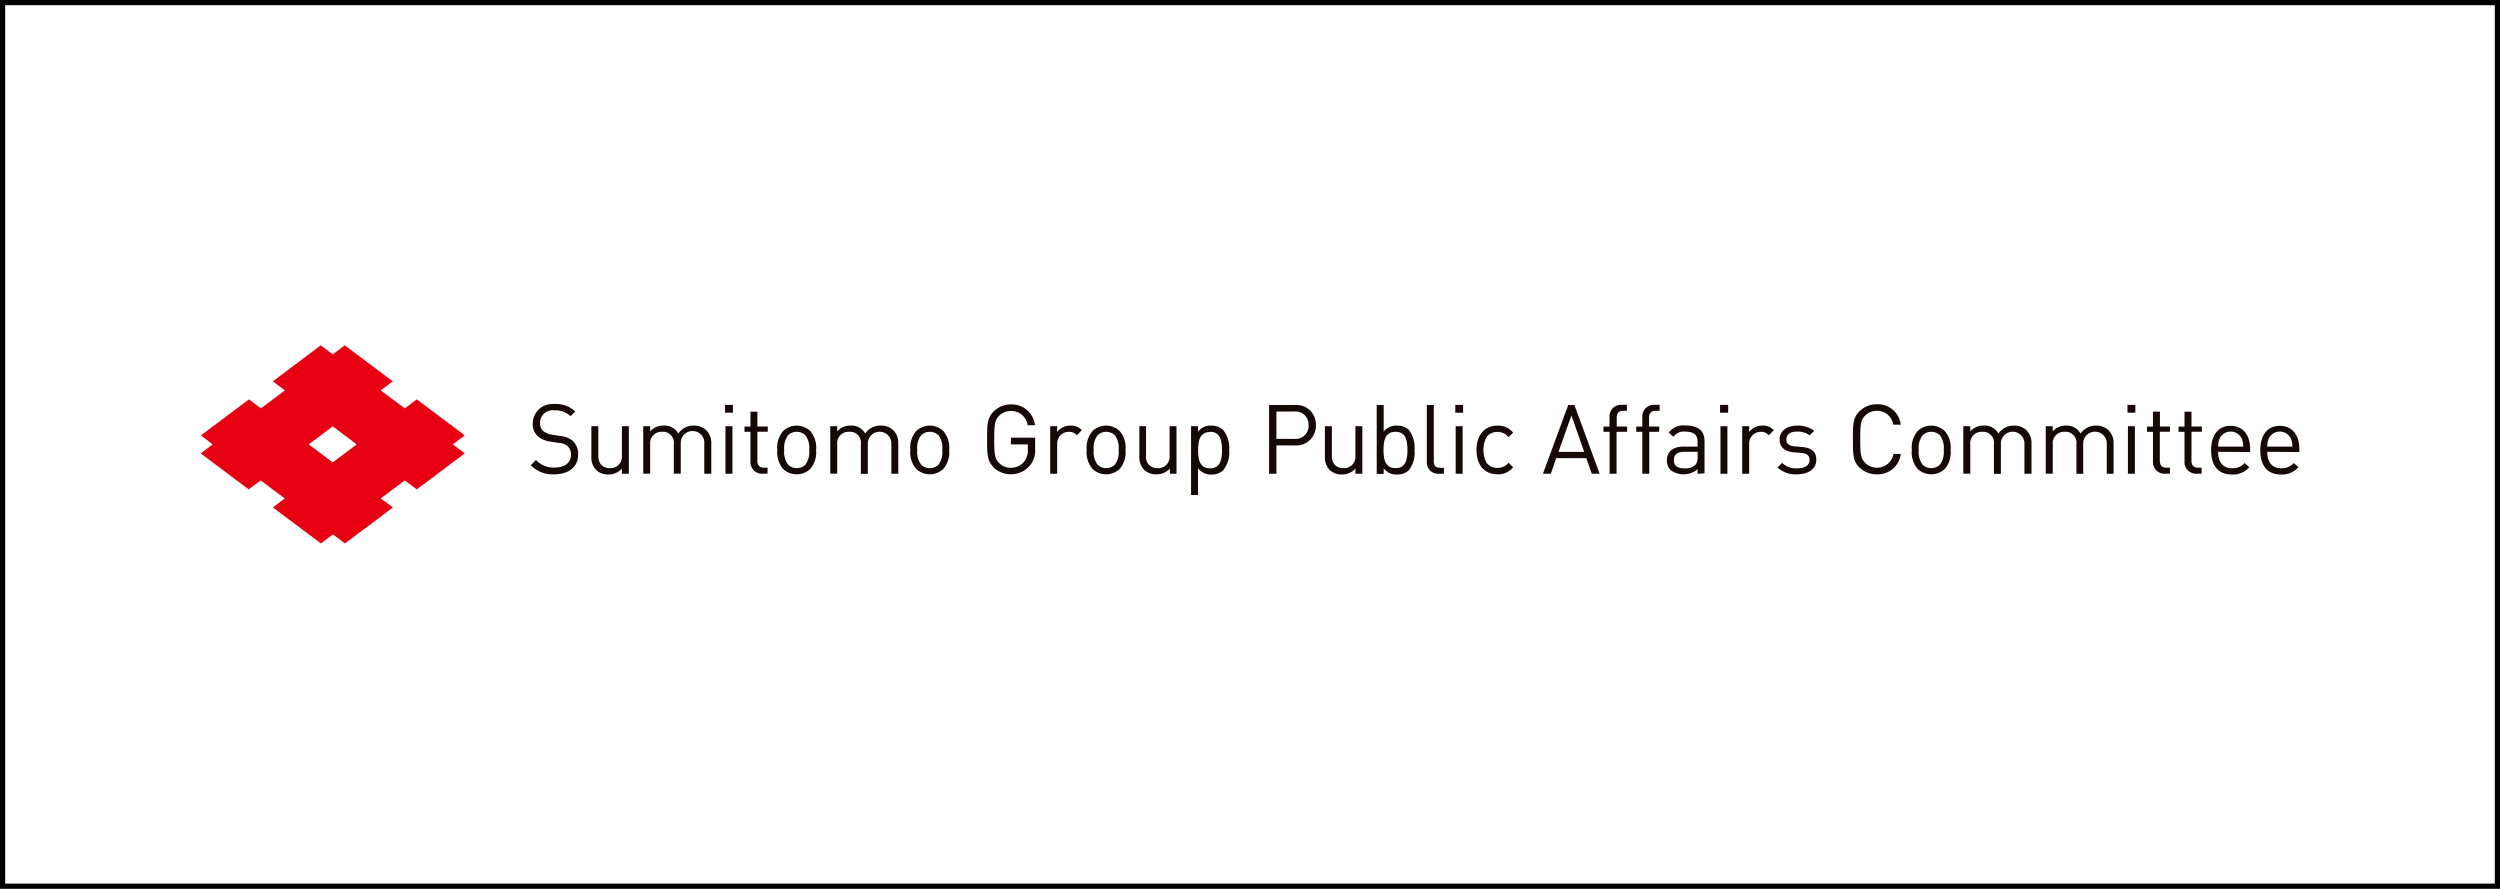 <svg xmlns="http://www.w3.org/2000/svg" viewBox="0 0 481 171"><defs><style>.a{fill:#150807;}.b{fill:#e60012;}.c{fill:none;stroke:#000;stroke-miterlimit:10;}</style></defs><path class="a" d="M106.15,90.76A5.79,5.79,0,0,1,101.62,89l1-1a4.57,4.57,0,0,0,3.6,1.45c1.93,0,3.13-.91,3.13-2.46a2.15,2.15,0,0,0-.64-1.65,2.8,2.8,0,0,0-1.73-.63l-1.54-.24a4.82,4.82,0,0,1-2.43-1A3.12,3.12,0,0,1,102,81a3.76,3.76,0,0,1,3.72-3.77,3,3,0,0,1,.52,0,5.28,5.28,0,0,1,3.94,1.45l-.91.9a4.18,4.18,0,0,0-3.09-1.13,2.44,2.44,0,0,0-2.76,2.08,2.3,2.3,0,0,0,0,.37,1.94,1.94,0,0,0,.59,1.53,3.8,3.8,0,0,0,1.79.72l1.45.23a4.25,4.25,0,0,1,2.41.92A3.34,3.34,0,0,1,110.73,87C110.73,89.33,108.91,90.76,106.15,90.76Z" transform="translate(0.5 0.5)"/><path class="a" d="M119.16,90.65v-1a3.38,3.38,0,0,1-2.59,1.14,3.26,3.26,0,0,1-2.36-.86,3.4,3.4,0,0,1-.93-2.56V81.5h1.34v5.64c0,1.61.85,2.43,2.23,2.43a2.17,2.17,0,0,0,2.3-2,2.77,2.77,0,0,0,0-.41V81.5h1.34v9.15Z" transform="translate(0.5 0.5)"/><path class="a" d="M135,90.65V85a2.27,2.27,0,1,0-4.52-.33,1.09,1.09,0,0,0,0,.18v5.78h-1.34V85a2.13,2.13,0,0,0-1.79-2.42,2.36,2.36,0,0,0-.46,0,2.17,2.17,0,0,0-2.3,2,3,3,0,0,0,0,.42v5.63h-1.33V81.5h1.33v1a3.37,3.37,0,0,1,2.59-1.12A3,3,0,0,1,130,82.92a3.5,3.5,0,0,1,3-1.53,3.34,3.34,0,0,1,2.35.86,3.39,3.39,0,0,1,1,2.54v5.86Z" transform="translate(0.5 0.5)"/><path class="a" d="M139,78.9V77.4h1.51v1.5Zm.08,11.75V81.5h1.34v9.15Z" transform="translate(0.5 0.5)"/><path class="a" d="M146.24,90.65a2.24,2.24,0,0,1-2.35-2.13c0-.11,0-.22,0-.32V82.58h-1.15v-1h1.15V78.7h1.33v2.86h2v1h-2v5.58c0,.83.39,1.34,1.25,1.34h.71v1.15Z" transform="translate(0.5 0.5)"/><path class="a" d="M155.4,89.72a3.83,3.83,0,0,1-5.24,0,5,5,0,0,1-1.11-3.64,4.93,4.93,0,0,1,1.11-3.64,3.79,3.79,0,0,1,5.24,0,4.9,4.9,0,0,1,1.12,3.64A4.92,4.92,0,0,1,155.4,89.72Zm-.94-6.47a2.33,2.33,0,0,0-1.67-.67,2.29,2.29,0,0,0-1.66.67,4,4,0,0,0-.74,2.83,4,4,0,0,0,.74,2.82,2.29,2.29,0,0,0,1.66.67,2.33,2.33,0,0,0,1.67-.67,4,4,0,0,0,.72-2.82A4,4,0,0,0,154.46,83.25Z" transform="translate(0.5 0.5)"/><path class="a" d="M171,90.65V85a2.27,2.27,0,1,0-4.53-.33v6h-1.34V85a2.13,2.13,0,0,0-1.8-2.42,2.26,2.26,0,0,0-.45,0,2.17,2.17,0,0,0-2.3,2,2,2,0,0,0,0,.42v5.63h-1.34V81.5h1.34v1a3.34,3.34,0,0,1,2.58-1.12,3,3,0,0,1,2.8,1.53,3.52,3.52,0,0,1,3-1.53,3.39,3.39,0,0,1,2.37.86,3.43,3.43,0,0,1,1,2.54v5.86Z" transform="translate(0.5 0.5)"/><path class="a" d="M181,89.72a3.82,3.82,0,0,1-5.23,0,4.88,4.88,0,0,1-1.12-3.64,4.85,4.85,0,0,1,1.12-3.64,3.78,3.78,0,0,1,5.23,0,4.9,4.9,0,0,1,1.12,3.64A4.92,4.92,0,0,1,181,89.72Zm-.94-6.47a2.34,2.34,0,0,0-1.68-.67,2.29,2.29,0,0,0-1.65.67,4,4,0,0,0-.74,2.83,4,4,0,0,0,.74,2.82,2.29,2.29,0,0,0,1.65.67,2.34,2.34,0,0,0,1.68-.67,4,4,0,0,0,.72-2.82A4,4,0,0,0,180.08,83.25Z" transform="translate(0.5 0.5)"/><path class="a" d="M197.52,89.23a4.86,4.86,0,0,1-6.86.21l0-.06c-1.24-1.24-1.24-2.54-1.24-5.35s0-4.1,1.24-5.35A4.64,4.64,0,0,1,194,77.31a4.5,4.5,0,0,1,4.63,4h-1.41A3.18,3.18,0,0,0,194,78.57a3.26,3.26,0,0,0-2.29.94c-.83.86-.92,1.75-.92,4.52s.09,3.68.92,4.54a3.21,3.21,0,0,0,2.29.93,3.25,3.25,0,0,0,2.51-1.14,3.45,3.45,0,0,0,.74-2.39V85H194V83.71h4.66v2.1A4.54,4.54,0,0,1,197.52,89.23Z" transform="translate(0.5 0.5)"/><path class="a" d="M206.69,83.25a1.92,1.92,0,0,0-1.58-.67,2.24,2.24,0,0,0-2.21,2.27c0,.06,0,.12,0,.18v5.62h-1.34V81.5h1.34v1.12a3.06,3.06,0,0,1,2.56-1.23,2.81,2.81,0,0,1,2.19.86Z" transform="translate(0.5 0.5)"/><path class="a" d="M214.93,89.72a3.82,3.82,0,0,1-5.23,0,4.92,4.92,0,0,1-1.12-3.64,4.9,4.9,0,0,1,1.12-3.64,3.78,3.78,0,0,1,5.23,0,4.85,4.85,0,0,1,1.12,3.64A4.88,4.88,0,0,1,214.93,89.72ZM214,83.25a2.4,2.4,0,0,0-3.33,0,4,4,0,0,0-.74,2.83,4,4,0,0,0,.74,2.82,2.29,2.29,0,0,0,1.66.67A2.33,2.33,0,0,0,214,88.9a4,4,0,0,0,.72-2.82A4,4,0,0,0,214,83.25Z" transform="translate(0.5 0.5)"/><path class="a" d="M224.58,90.65v-1A3.38,3.38,0,0,1,222,90.76a3.26,3.26,0,0,1-2.36-.86,3.43,3.43,0,0,1-.93-2.56V81.5H220v5.64a2.12,2.12,0,0,0,2.23,2.43,2.17,2.17,0,0,0,2.3-2,2.77,2.77,0,0,0,0-.41V81.5h1.33v9.15Z" transform="translate(0.5 0.5)"/><path class="a" d="M234.83,90a3.19,3.19,0,0,1-2.23.8A3,3,0,0,1,230,89.57v5.17h-1.34V81.5H230v1.08a2.9,2.9,0,0,1,2.58-1.19,3.19,3.19,0,0,1,2.23.8A5.55,5.55,0,0,1,236,86.08,5.52,5.52,0,0,1,234.83,90Zm-2.51-7.38c-2,0-2.3,1.71-2.3,3.5s.31,3.49,2.3,3.49,2.29-1.71,2.29-3.49S234.31,82.58,232.32,82.58Z" transform="translate(0.5 0.5)"/><path class="a" d="M248.6,85.2h-3.52v5.45h-1.41V77.42h4.93a3.76,3.76,0,0,1,4.07,3.42,2.36,2.36,0,0,1,0,.46,3.77,3.77,0,0,1-3.63,3.91A3.38,3.38,0,0,1,248.6,85.2Zm-.13-6.52h-3.39v5.26h3.39a2.51,2.51,0,0,0,2.79-2.19,2.26,2.26,0,0,0,0-.45,2.49,2.49,0,0,0-2.34-2.63A2.36,2.36,0,0,0,248.47,78.68Z" transform="translate(0.5 0.5)"/><path class="a" d="M260.28,90.65v-1a3.34,3.34,0,0,1-2.58,1.14,3.26,3.26,0,0,1-2.36-.86,3.43,3.43,0,0,1-.93-2.56V81.5h1.34v5.64c0,1.61.85,2.43,2.23,2.43a2.17,2.17,0,0,0,2.3-2,2.77,2.77,0,0,0,0-.41V81.5h1.33v9.15Z" transform="translate(0.5 0.5)"/><path class="a" d="M270.54,90a3.21,3.21,0,0,1-2.23.8,3,3,0,0,1-2.59-1.21v1.1h-1.34V77.42h1.34v5.14a3,3,0,0,1,2.59-1.17,3.21,3.21,0,0,1,2.23.8,5.49,5.49,0,0,1,1.11,3.89A5.46,5.46,0,0,1,270.54,90ZM268,82.58c-2,0-2.31,1.71-2.31,3.5s.32,3.49,2.31,3.49,2.29-1.71,2.29-3.49S270,82.58,268,82.58Z" transform="translate(0.5 0.5)"/><path class="a" d="M276.35,90.65a2.18,2.18,0,0,1-2.33-2,2,2,0,0,1,0-.42V77.42h1.34V88.16c0,.89.29,1.34,1.23,1.34h.72v1.15Z" transform="translate(0.5 0.5)"/><path class="a" d="M279.5,78.9V77.4H281v1.5Zm.07,11.75V81.5h1.34v9.15Z" transform="translate(0.5 0.5)"/><path class="a" d="M287.63,90.76c-2.31,0-4.05-1.56-4.05-4.68s1.74-4.69,4.05-4.69a3.63,3.63,0,0,1,3,1.36l-.91.86a2.53,2.53,0,0,0-2.1-1,2.5,2.5,0,0,0-2.12,1,5.4,5.4,0,0,0,0,4.91,2.5,2.5,0,0,0,2.12,1,2.52,2.52,0,0,0,2.1-1l.91.87A3.63,3.63,0,0,1,287.63,90.76Z" transform="translate(0.5 0.5)"/><path class="a" d="M305.76,90.65l-1.06-3h-5.78l-1.05,3h-1.51l4.87-13.23h1.19l4.85,13.23Zm-3.92-11.21-2.49,7h4.95Z" transform="translate(0.5 0.5)"/><path class="a" d="M310.53,82.58v8.07h-1.34V82.58H308v-1h1.17V79.83a2.23,2.23,0,0,1,2-2.44,2,2,0,0,1,.34,0h1v1.15h-.72c-.86,0-1.23.5-1.23,1.34v1.69h2v1Z" transform="translate(0.5 0.5)"/><path class="a" d="M316.82,82.58v8.07h-1.34V82.58h-1.17v-1h1.17V79.83a2.24,2.24,0,0,1,2-2.44,1.82,1.82,0,0,1,.33,0h1v1.15H318c-.85,0-1.22.5-1.22,1.34v1.69h1.95v1Z" transform="translate(0.5 0.5)"/><path class="a" d="M326.12,90.65v-.88a4.2,4.2,0,0,1-5.23.15,2.63,2.63,0,0,1-.68-1.86c0-1.59,1.11-2.63,3.15-2.63h2.76v-.88c0-1.34-.67-2-2.34-2a2.41,2.41,0,0,0-2.31,1l-.91-.83a3.54,3.54,0,0,1,3.23-1.36c2.45,0,3.66,1.06,3.66,3v6.21Zm0-4.22h-2.57c-1.37,0-2,.56-2,1.62s.65,1.56,2.1,1.56a2.71,2.71,0,0,0,2-.62,2.14,2.14,0,0,0,.47-1.58Z" transform="translate(0.5 0.5)"/><path class="a" d="M330.44,78.9V77.4H332v1.5Zm.08,11.75V81.5h1.33v9.15Z" transform="translate(0.5 0.5)"/><path class="a" d="M339.82,83.25a1.91,1.91,0,0,0-1.58-.67,2.23,2.23,0,0,0-2.2,2.26,1.15,1.15,0,0,0,0,.19v5.62h-1.34V81.5h1.34v1.12a3.09,3.09,0,0,1,2.56-1.23,2.81,2.81,0,0,1,2.19.86Z" transform="translate(0.5 0.5)"/><path class="a" d="M345.25,90.76a5.1,5.1,0,0,1-3.76-1.32l.9-.89a3.73,3.73,0,0,0,2.84,1.06c1.5,0,2.43-.54,2.43-1.62,0-.8-.46-1.24-1.52-1.34l-1.51-.13c-1.78-.15-2.73-1-2.73-2.45,0-1.67,1.42-2.68,3.36-2.68a5.21,5.21,0,0,1,3.3,1l-.88.87a3.85,3.85,0,0,0-2.43-.72c-1.34,0-2.05.57-2.05,1.5,0,.78.45,1.25,1.6,1.34l1.47.13c1.6.15,2.69.76,2.69,2.47S347.46,90.76,345.25,90.76Z" transform="translate(0.5 0.5)"/><path class="a" d="M360.57,90.76a4.72,4.72,0,0,1-3.38-1.38C356,88.14,356,86.84,356,84s0-4.1,1.24-5.35a4.71,4.71,0,0,1,3.38-1.37,4.45,4.45,0,0,1,4.59,3.93h-1.45a3.11,3.11,0,0,0-3.14-2.67,3.15,3.15,0,0,0-2.28.93c-.84.85-.93,1.76-.93,4.53s.09,3.68.93,4.54a3.24,3.24,0,0,0,4.58,0,3.18,3.18,0,0,0,.88-1.7h1.41A4.46,4.46,0,0,1,360.57,90.76Z" transform="translate(0.5 0.5)"/><path class="a" d="M373.69,89.72a3.83,3.83,0,0,1-5.24,0,4.92,4.92,0,0,1-1.12-3.64,4.9,4.9,0,0,1,1.12-3.64,3.79,3.79,0,0,1,5.24,0,4.89,4.89,0,0,1,1.11,3.64A4.92,4.92,0,0,1,373.69,89.72Zm-.95-6.47a2.4,2.4,0,0,0-3.33,0,4,4,0,0,0-.74,2.83,4,4,0,0,0,.74,2.82,2.4,2.4,0,0,0,3.33,0,4,4,0,0,0,.73-2.82A4,4,0,0,0,372.74,83.25Z" transform="translate(0.5 0.5)"/><path class="a" d="M389,90.65V85a2.27,2.27,0,1,0-4.53-.33v6h-1.34V85a2.13,2.13,0,0,0-1.79-2.42,2.36,2.36,0,0,0-.46,0,2.17,2.17,0,0,0-2.3,2,2,2,0,0,0,0,.42v5.63h-1.34V81.5h1.34v1a3.34,3.34,0,0,1,2.58-1.12A3,3,0,0,1,384,82.92a3.49,3.49,0,0,1,3-1.53,3.35,3.35,0,0,1,2.36.86,3.4,3.4,0,0,1,1,2.54v5.86Z" transform="translate(0.5 0.5)"/><path class="a" d="M404.84,90.65V85a2.27,2.27,0,0,0-4.53-.34v6H399V85a2.13,2.13,0,0,0-1.8-2.42,2.26,2.26,0,0,0-.45,0,2.17,2.17,0,0,0-2.3,2,2,2,0,0,0,0,.42v5.63H393.1V81.5h1.34v1A3.3,3.3,0,0,1,397,81.39a3,3,0,0,1,2.8,1.53,3.53,3.53,0,0,1,3-1.53,3.34,3.34,0,0,1,2.35.86,3.4,3.4,0,0,1,1,2.54v5.86Z" transform="translate(0.5 0.5)"/><path class="a" d="M408.83,78.9V77.4h1.51v1.5Zm.08,11.75V81.5h1.34v9.15Z" transform="translate(0.5 0.5)"/><path class="a" d="M416.08,90.65a2.24,2.24,0,0,1-2.35-2.13,1.69,1.69,0,0,1,0-.32V82.58h-1.15v-1h1.15V78.7h1.34v2.86H417v1h-1.95v5.58c0,.83.39,1.34,1.24,1.34H417v1.15Z" transform="translate(0.5 0.5)"/><path class="a" d="M422.15,90.65a2.25,2.25,0,0,1-2.35-2.13c0-.11,0-.22,0-.32V82.58h-1.15v-1h1.15V78.7h1.34v2.86h2v1h-2v5.58c0,.83.39,1.34,1.24,1.34h.71v1.15Z" transform="translate(0.5 0.5)"/><path class="a" d="M426.27,86.43c0,2,.94,3.16,2.69,3.16a3,3,0,0,0,2.4-1l.91.79a4.19,4.19,0,0,1-3.35,1.42c-2.41,0-4-1.45-4-4.68,0-3,1.43-4.69,3.75-4.69s3.75,1.71,3.75,4.42v.62Zm4.55-2.53a2.36,2.36,0,0,0-4.28,0,4,4,0,0,0-.27,1.53h4.82A3.8,3.8,0,0,0,430.82,83.9Z" transform="translate(0.5 0.5)"/><path class="a" d="M435.72,86.43c0,2,.95,3.16,2.69,3.16a3,3,0,0,0,2.4-1l.92.79a4.21,4.21,0,0,1-3.35,1.42c-2.42,0-4-1.45-4-4.68,0-3,1.43-4.69,3.76-4.69s3.75,1.71,3.75,4.42v.62Zm4.55-2.53a2.35,2.35,0,0,0-4.27,0,3.84,3.84,0,0,0-.28,1.53h4.84A3.82,3.82,0,0,0,440.27,83.9Z" transform="translate(0.5 0.5)"/><path class="b" d="M86.62,85l2.3-1.73-9.23-6.93-2.31,1.73-4.63-3.46,2.32-1.74-9.24-6.93-2.31,1.74-2.31-1.74L52,72.87l2.32,1.74-4.62,3.46-2.31-1.73-9.24,6.93L40.42,85l-2.31,1.73,9.24,6.93,2.31-1.73,4.62,3.47L52,97.13l9.25,6.93,2.31-1.74,2.31,1.74,9.24-6.93L72.75,95.4l4.63-3.47,2.31,1.73,9.23-6.93Zm-23.1,3.46L58.9,85l4.62-3.47L68.13,85Z" transform="translate(0.5 0.5)"/><rect class="c" x="0.5" y="0.5" width="480" height="170"/></svg>